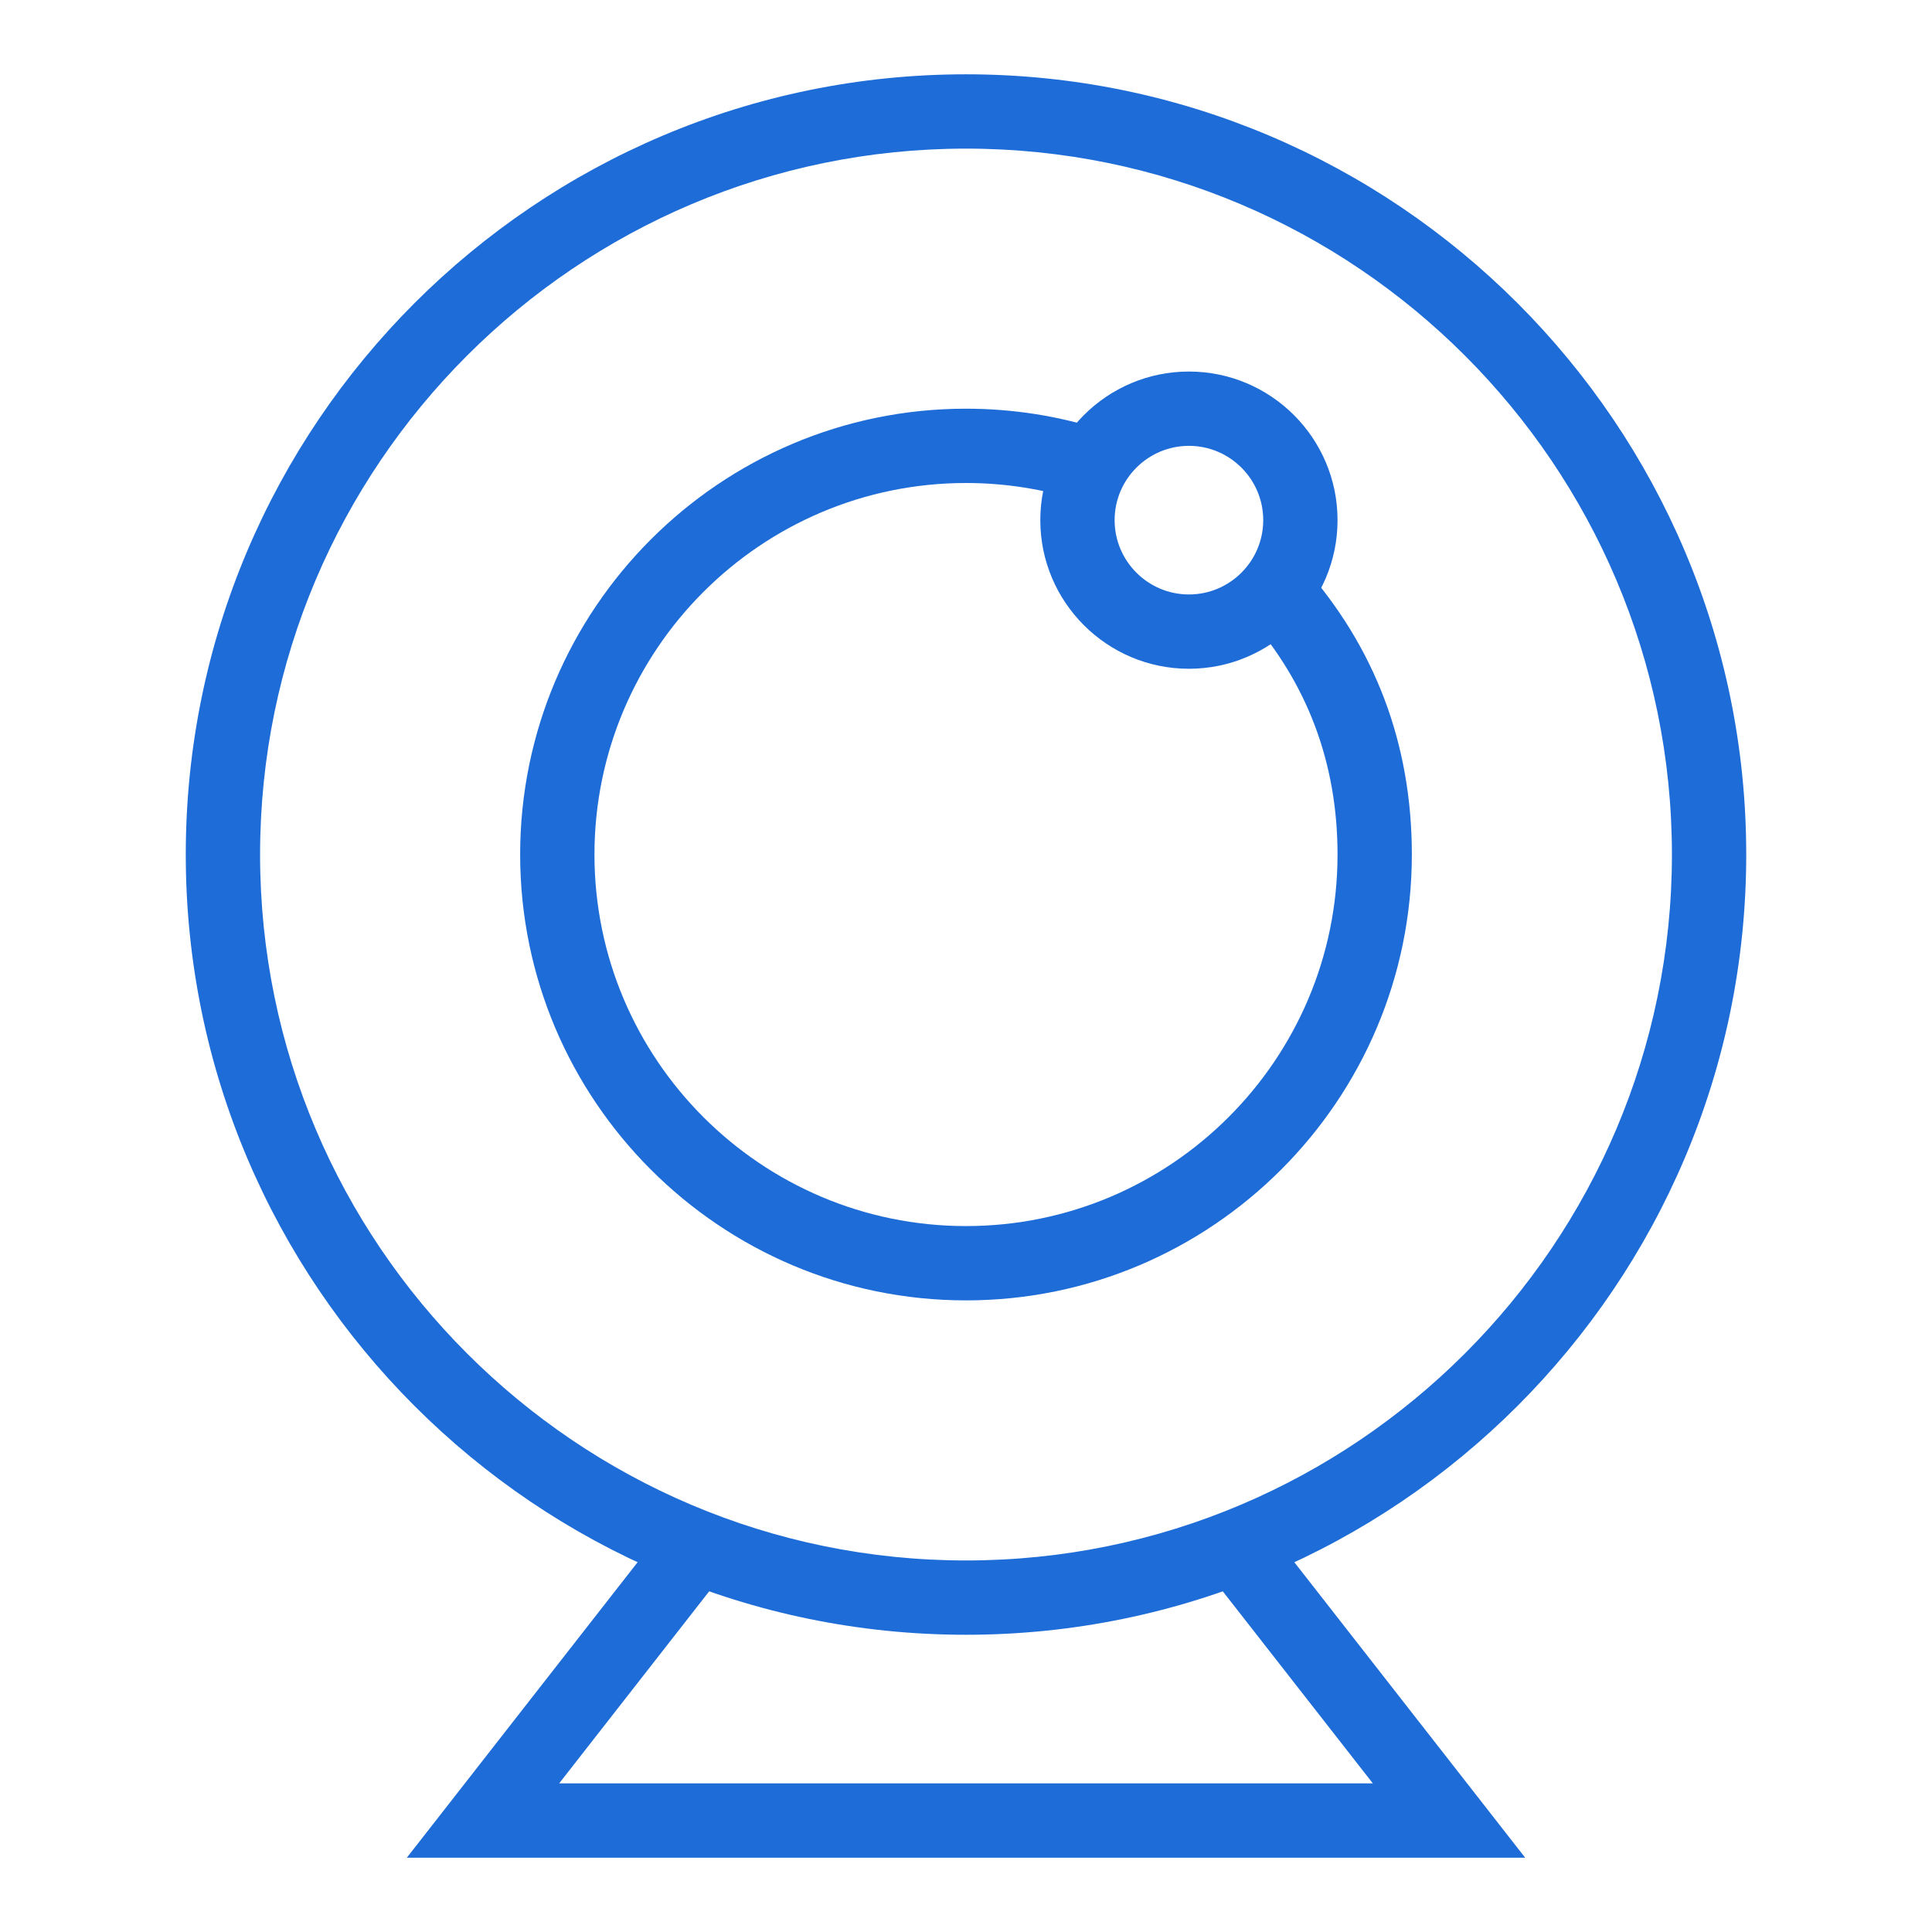 <?xml version="1.0" encoding="UTF-8"?> <svg xmlns="http://www.w3.org/2000/svg" width="52" height="52" viewBox="0 0 52 52" fill="none"><path d="M26 44C14.421 44 5 34.58 5 23C5 11.42 14.421 2 26 2C37.579 2 47 11.42 47 23C47 34.58 37.579 44 26 44ZM26 4C15.523 4 7 12.523 7 23C7 33.477 15.523 42 26 42C36.477 42 45 33.477 45 23C45 12.523 36.477 4 26 4Z" fill="#1E6CD7"></path><path d="M26 35C19.383 35 14 29.617 14 23C14 16.383 19.383 11 26 11C27.259 11 28.5 11.195 29.689 11.581L29.074 13.483C28.084 13.163 27.05 13 26 13C20.486 13 16 17.486 16 23C16 28.514 20.486 33 26 33C31.514 33 36 28.514 36 23C36 20.536 35.184 18.37 33.574 16.562L35.068 15.232C37.014 17.417 38 20.03 38 23C38 29.617 32.617 35 26 35Z" fill="#1E6CD7"></path><path d="M32 18C29.794 18 28 16.206 28 14C28 11.794 29.794 10 32 10C34.206 10 36 11.794 36 14C36 16.206 34.206 18 32 18ZM32 12C30.898 12 30 12.897 30 14C30 15.103 30.898 16 32 16C33.102 16 34 15.103 34 14C34 12.897 33.102 12 32 12Z" fill="#1E6CD7"></path><path d="M41.05 50H10.95L17.944 41.045L19.52 42.277L15.05 48H36.95L32.617 42.454L34.193 41.223L41.05 50Z" fill="#1E6CD7"></path></svg> 